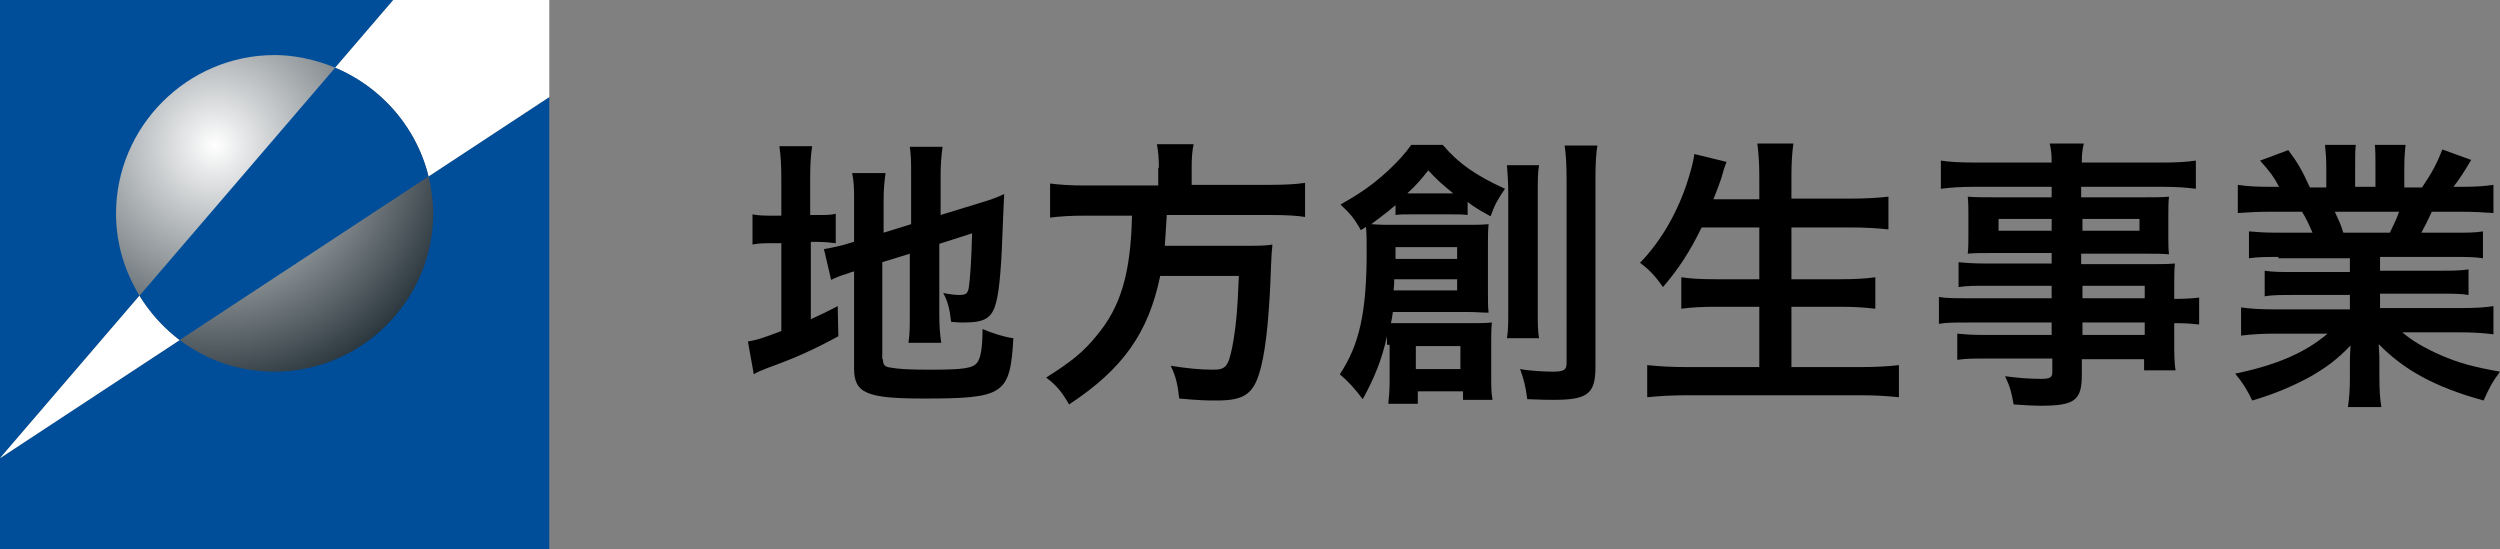 <?xml version="1.0" encoding="utf-8"?>
<!-- Generator: Adobe Illustrator 28.0.0, SVG Export Plug-In . SVG Version: 6.00 Build 0)  -->
<svg version="1.1" id="レイヤー_1" xmlns="http://www.w3.org/2000/svg" xmlns:xlink="http://www.w3.org/1999/xlink" x="0px"
	 y="0px" viewBox="0 0 381.4 83.8" style="enable-background:new 0 0 381.4 83.8;" xml:space="preserve">
<rect x="0" y="0" width="381.4" height="83.8" fill="#808080" stroke="none"/>
<style type="text/css">
	.st0{fill:none;}
	.st1{fill:#004E9A;}
	.st2{fill:#FFFFFF;}
	.st3{fill:url(#SVGID_1_);}
	.st4{clip-path:url(#SVGID_00000150093242164908050650000014223325153999621771_);fill:#004E9A;}
</style>
<g>
	<g>
		<rect class="st0" width="83.8" height="83.8"/>
		<g>
			<polygon class="st1" points="0,83.8 83.8,83.8 83.8,14.8 0,69.9 			"/>
			<polygon class="st1" points="0,0 0,69.9 60,0 			"/>
		</g>
		<polygon class="st2" points="83.8,0 60,0 0,69.9 83.8,14.8 		"/>
		
			<radialGradient id="SVGID_1_" cx="1149.864" cy="230.812" r="64.663" gradientTransform="matrix(0.598 0 0 0.598 -654.819 -115.824)" gradientUnits="userSpaceOnUse">
			<stop  offset="0" style="stop-color:#FFFFFF"/>
			<stop  offset="1" style="stop-color:#27333A"/>
		</radialGradient>
		<path class="st3" d="M65.9,29.8c-1.2-10-8.5-18.1-18.1-20.6c-1.9-0.5-3.9-0.8-5.9-0.8c-13.3,0-24.2,10.9-24.2,24.2
			c0,4.7,1.4,9,3.7,12.7c2.2,3.5,5.3,6.5,9,8.5c3.4,1.9,7.4,2.9,11.5,2.9c13.3,0,24.2-10.9,24.2-24.2C66.1,31.6,66,30.7,65.9,29.8z"
			/>
		<g>
			<defs>
				<polygon id="SVGID_00000154399322788450303770000009486969461854885267_" points="83.8,0 60,0 0,69.9 83.8,14.8 				"/>
			</defs>
			<clipPath id="SVGID_00000175283064091013513480000010571591081767616649_">
				<use xlink:href="#SVGID_00000154399322788450303770000009486969461854885267_"  style="overflow:visible;"/>
			</clipPath>
			<path style="clip-path:url(#SVGID_00000175283064091013513480000010571591081767616649_);fill:#004E9A;" d="M65.9,29.8
				c-1.2-10-8.5-18.1-18.1-20.6c-1.9-0.5-3.9-0.8-5.9-0.8c-13.3,0-24.2,10.9-24.2,24.2c0,4.7,1.4,9,3.7,12.7c2.2,3.5,5.3,6.5,9,8.5
				c3.4,1.9,7.4,2.9,11.5,2.9c13.3,0,24.2-10.9,24.2-24.2C66.1,31.6,66,30.7,65.9,29.8z"/>
		</g>
	</g>
</g>
<g>
	<path d="M119.2,27.3c0-2.2-0.1-3.6-0.3-5h5c-0.2,1.4-0.3,2.6-0.3,5v5.5h1c1.6,0,2.2,0,2.9-0.2v4.5c-0.9-0.1-1.7-0.2-3-0.2h-0.8
		v11.8c1.7-0.8,2.2-1,4.1-2l0.1,4.6c-3.9,2.1-6.3,3.2-10.7,4.8c-1.2,0.5-1.6,0.6-2.2,1l-0.9-5c1.3-0.2,2.5-0.6,5.1-1.6V37.1h-1
		c-1.6,0-2.3,0-3.4,0.2v-4.6c1,0.2,1.7,0.2,3.4,0.2h1V27.3z M134.7,54.8c0,0.9,0.3,1.2,1.3,1.3c1.1,0.2,2.7,0.3,5.9,0.3
		c5.1,0,6.5-0.2,7.2-1.1c0.5-0.7,0.8-2.2,0.8-5.1c1.4,0.6,3.2,1.2,4.7,1.4c-0.5,8.6-1.4,9.2-13.7,9.2c-8.7,0-10.6-0.8-10.6-4.6V41.4
		c-0.4,0.1-0.7,0.2-0.9,0.3c-1.3,0.4-1.8,0.6-2.6,1l-1.1-4.7c1.2-0.2,2.7-0.5,4.2-1l0.4-0.1v-5.9c0-2.1,0-3.2-0.3-4.6h5.1
		c-0.2,1.4-0.3,2.6-0.3,4.4v4.7l4.2-1.3v-7.5c0-2,0-2.9-0.2-4.3h5c-0.2,1.4-0.3,2.8-0.3,4.4v6l6.2-1.9c1.7-0.5,2.4-0.8,3.5-1.3
		c-0.1,1.9-0.1,2.2-0.2,4.5c-0.2,6.1-0.5,10-1,11.9c-0.6,2.5-1.7,3.2-4.9,3.2c-0.6,0-1,0-2-0.1c-0.2-1.9-0.5-3.1-1.2-4.4
		c1,0.2,1.8,0.3,2.4,0.3c1.1,0,1.3-0.2,1.5-1.1c0.2-1.4,0.4-4.1,0.5-8.3l-5,1.6v10.8c0,1.8,0.1,3,0.3,4.3h-5
		c0.2-1.5,0.2-2.4,0.2-4.4v-9.2l-4.2,1.3V54.8z"/>
	<path d="M176.8,25.6c0-1.4-0.1-2.5-0.3-3.6h5.6c-0.2,0.9-0.3,2-0.3,3.6v2.6h11.9c2.4,0,4-0.1,5.4-0.3v5.2c-1.3-0.2-2.7-0.3-5.3-0.3
		H178c-0.2,3.2-0.2,3.4-0.3,4.7h12c2.2,0,3.5,0,4.4-0.2c0,0.2,0,0.3,0,0.4c-0.1,0.6-0.1,1.2-0.2,3c-0.2,6.5-0.7,12.1-1.5,15.2
		c-1,4.1-2.4,5.2-6.7,5.2c-1.5,0-2.5,0-5.8-0.3c-0.2-2-0.5-3.4-1.3-5c2.5,0.4,4.5,0.6,6.5,0.6c1.9,0,2.3-0.5,2.9-3.5
		c0.5-2.6,0.8-5.3,1-10.8H177c-1.8,8.7-5.7,14.2-13.9,19.6c-1.1-1.9-1.9-2.9-3.5-4.1c3.8-2.4,5.7-3.9,7.7-6.4
		c3.7-4.4,5.2-9.5,5.4-18.3h-7.1c-2.2,0-3.9,0.1-5.4,0.3v-5.2c1.6,0.2,3.2,0.3,5.4,0.3h11.1V25.6z"/>
	<path d="M211.6,52.6c0-0.6,0-0.8,0-1.3c-0.8,3.6-1.9,6.3-3.7,9.6c-1.2-1.6-2.2-2.7-3.5-3.8c3-4.5,4.1-9.5,4.1-18.7
		c0-1.7,0-2.5-0.1-3.8c-0.3,0.2-0.4,0.3-0.8,0.5c-1-1.8-1.6-2.5-3.1-3.9c3.2-1.8,5-3.1,7.2-5.1c1.7-1.6,2.6-2.6,3.6-4h4.8
		c2.4,2.8,4.9,4.6,9.5,6.7c-1.1,1.6-1.6,2.5-2.2,4.2c-1.8-1-2.5-1.4-3.5-2.2v2c-0.8-0.1-1.5-0.1-2.5-0.1h-6c-1.3,0-1.8,0-2.5,0.1
		v-1.5c-1.4,1.2-2.8,2.2-3.7,2.9c1.3,0.1,2,0.1,3.5,0.1h11c1.6,0,2.2,0,3.4-0.1c-0.1,1-0.1,1.9-0.1,3.2v7.1c0,1.5,0,2.3,0.1,3.2
		c-1.2,0-1.8-0.1-3-0.1h-11.6c-0.1,0.8-0.2,1.2-0.3,1.7c0.7,0,1.3,0,2.3,0h10.1c1.2,0,2,0,3-0.1c-0.1,1.1-0.1,1.8-0.1,3.2v5.1
		c0,1.5,0,2.4,0.2,3.5h-4.5v-1.3h-6.9v1.9h-4.5c0.1-1,0.2-2,0.2-3.5V52.6z M212.7,42.6c0,0.6,0,0.9-0.1,1.7h9.7v-1.7H212.7z
		 M222.3,39.5v-1.8h-9.4v1.8H222.3z M221.1,29.5c0.3,0,0.5,0,0.6,0c-1.7-1.4-2.3-1.9-3.8-3.5c-1.3,1.6-1.8,2.2-3.2,3.5
		c0,0,0.1,0,0.1,0h0.4H221.1z M216,56.3h6.8v-3.5H216V56.3z M234.8,25.2c-0.2,1.1-0.2,2.3-0.2,4.5V47c0,2.6,0,3.4,0.2,4.6h-4.9
		c0.2-1.3,0.2-2.2,0.2-4.6V29.8c0-2.1-0.1-3.4-0.2-4.6H234.8z M243.7,22.2c-0.2,1.2-0.3,2.6-0.3,5.2v28.6c0,4.1-1.2,5-6.4,5
		c-1,0-1.1,0-4-0.1c-0.3-2.2-0.5-2.9-1.1-4.6c1.6,0.3,3.8,0.4,5.1,0.4c1.6,0,2-0.3,2-1.3V27.6c0-2.6-0.1-4-0.3-5.4H243.7z"/>
	<path d="M259.6,34.7c-1.8,3.7-3.5,6.3-5.9,9.1c-1.1-1.6-2.1-2.7-3.5-3.7c3.2-3.3,5.8-7.8,7.3-12.6c0.6-1.9,0.8-2.8,1-4l4.9,1.2
		c-0.1,0.3-0.1,0.3-0.4,1.1c-0.1,0.3-0.1,0.3-0.4,1.4c-0.2,0.6-0.6,1.7-1.2,3.2h7v-3.3c0-2.2-0.1-3.6-0.3-5.2h5.5
		c-0.2,1.4-0.3,2.9-0.3,5.1v3.3h9c2.2,0,4.1-0.1,5.8-0.3V35c-1.9-0.2-3.6-0.3-5.7-0.3h-9.1v7.9h7.5c2.2,0,3.9-0.1,5.3-0.3v4.8
		c-1.6-0.2-3.3-0.3-5.3-0.3h-7.5v9.2h10.4c2.5,0,4.3-0.1,6-0.3v4.9c-2-0.2-3.6-0.3-5.9-0.3h-26.4c-2.2,0-4.1,0.1-6.1,0.3v-4.9
		c1.9,0.2,3.7,0.3,6,0.3h11.1v-9.2h-6.7c-2,0-3.8,0.1-5.2,0.3v-4.8c1.4,0.2,2.8,0.3,5.2,0.3h6.7v-7.9H259.6z"/>
	<path d="M313,43.6h-10.2c-1.6,0-2.8,0-4,0.2V40c1,0.1,2.2,0.2,4.1,0.2H313v-1.6h-9.2c-1.6,0-2.6,0-3.6,0.1c0.1-0.9,0.1-1.8,0.1-2.9
		V33c0-1.2,0-2-0.1-3c1.1,0.1,2,0.1,3.7,0.1h9.1v-1.6h-11.8c-2.1,0-3.5,0.1-5.1,0.3v-4.3c1.3,0.2,2.8,0.3,5.3,0.3H313
		c0-1.5-0.1-2-0.3-2.9h5.2c-0.2,1-0.3,1.4-0.3,2.9h12.1c2.5,0,3.9-0.1,5.3-0.3v4.3c-1.5-0.2-3-0.3-5.1-0.3h-12.4v1.6h9.8
		c1.6,0,2.6,0,3.6-0.1c-0.1,1-0.1,1.7-0.1,3v2.9c0,1.3,0,1.9,0.1,2.9c-1-0.1-2.1-0.1-3.5-0.1h-9.9v1.6h9.7c2.5,0,3.4,0,4.6-0.1
		c-0.1,1.1-0.1,1.7-0.1,3.9v1.5c1.9,0,2.9-0.1,3.8-0.2v4.1c-1-0.1-1.9-0.2-3.8-0.2v2.5c0,2.2,0,3.4,0.2,4.7h-4.8v-1.7h-9.5v2.4
		c0,3.9-1.1,4.7-6.3,4.7c-1,0-2.8-0.1-4.1-0.2c-0.3-1.7-0.5-2.6-1.3-4.3c2.3,0.3,3.9,0.4,5.5,0.4c1.3,0,1.7-0.2,1.7-1v-2.1h-10.2
		c-1.9,0-3,0-4.3,0.2v-4c1.2,0.1,1.9,0.2,4.1,0.2H313v-1.9h-12.4c-2.5,0-3.6,0-4.8,0.2v-4.1c1.1,0.2,2.2,0.2,4.7,0.2H313V43.6z
		 M304.9,33.4v1.8h8.1v-1.8H304.9z M317.7,35.2h8.7v-1.8h-8.7V35.2z M327.2,45.5v-1.9h-9.5v1.9H327.2z M317.7,51.1h9.5v-1.9h-9.5
		V51.1z"/>
	<path d="M347.6,39.2c-2,0-3.1,0-4.5,0.2v-4.1c1.2,0.1,2.3,0.2,4.5,0.2h5.2c-0.6-1.4-1.1-2.4-1.6-3.2h-4.7c-2.1,0-3.8,0.1-5.1,0.2
		v-4.3c1.3,0.2,2.7,0.3,4.9,0.3h1.4c-0.8-1.5-1.3-2.2-2.9-4l4.3-1.6c1.5,2,2.1,3.1,3.3,5.7h2.5v-3.1c0-1.3-0.1-2.5-0.2-3.4h4.7
		c-0.1,0.8-0.1,1.7-0.1,3.2v3.2h3.1v-3.2c0-1.4,0-2.4-0.1-3.2h4.7c-0.1,0.8-0.2,2-0.2,3.4v3.1h2.7c1.5-2.2,2.3-3.7,3.1-5.8l4.4,1.6
		c-1,1.7-1.7,2.8-2.7,4.1h1.2c2.2,0,3.6-0.1,4.9-0.3v4.3c-1.3-0.1-3-0.2-5.1-0.2H371c-0.8,1.7-1,2.1-1.6,3.2h5c2.1,0,3.2,0,4.4-0.2
		v4.1c-1.3-0.2-2.4-0.2-4.4-0.2h-11.3v2.1h9c1.9,0,3.2,0,4.5-0.2V45c-1.2-0.2-2.5-0.2-4.5-0.2h-9v2.2h12.1c2.5,0,4-0.1,5.2-0.3V51
		c-1.6-0.2-3.2-0.3-5.2-0.3h-8.7c1.5,1.3,3.4,2.4,5.9,3.5c2.8,1.2,5,1.8,9,2.5c-1.2,1.6-1.7,2.6-2.5,4.4c-7.3-2-12.1-4.6-16-8.6
		c0.1,1.6,0.1,2,0.1,3.1v2.1c0,1.8,0.1,3.2,0.3,4.4h-5.1c0.2-1.3,0.3-2.7,0.3-4.4v-2.1c0-1,0-1.2,0.1-2.9c-2,2.1-3.6,3.3-6.2,4.8
		c-2.8,1.5-5.4,2.6-8.8,3.6c-0.7-1.5-1.5-2.8-2.6-4.1c6.3-1.3,10.7-3.2,14.1-6.1h-8c-2,0-3.6,0.1-5.2,0.3v-4.3
		c1.4,0.2,2.9,0.3,5.2,0.3h11.4v-2.2h-8.6c-1.9,0-3.2,0-4.4,0.2v-3.9c1.2,0.2,2.5,0.2,4.4,0.2h8.6v-2.1H347.6z M364.6,35.5
		c0.6-1.3,1-2,1.4-3.2h-9.8c0.6,1.3,0.9,1.9,1.3,3.2H364.6z"/>
</g>
</svg>

